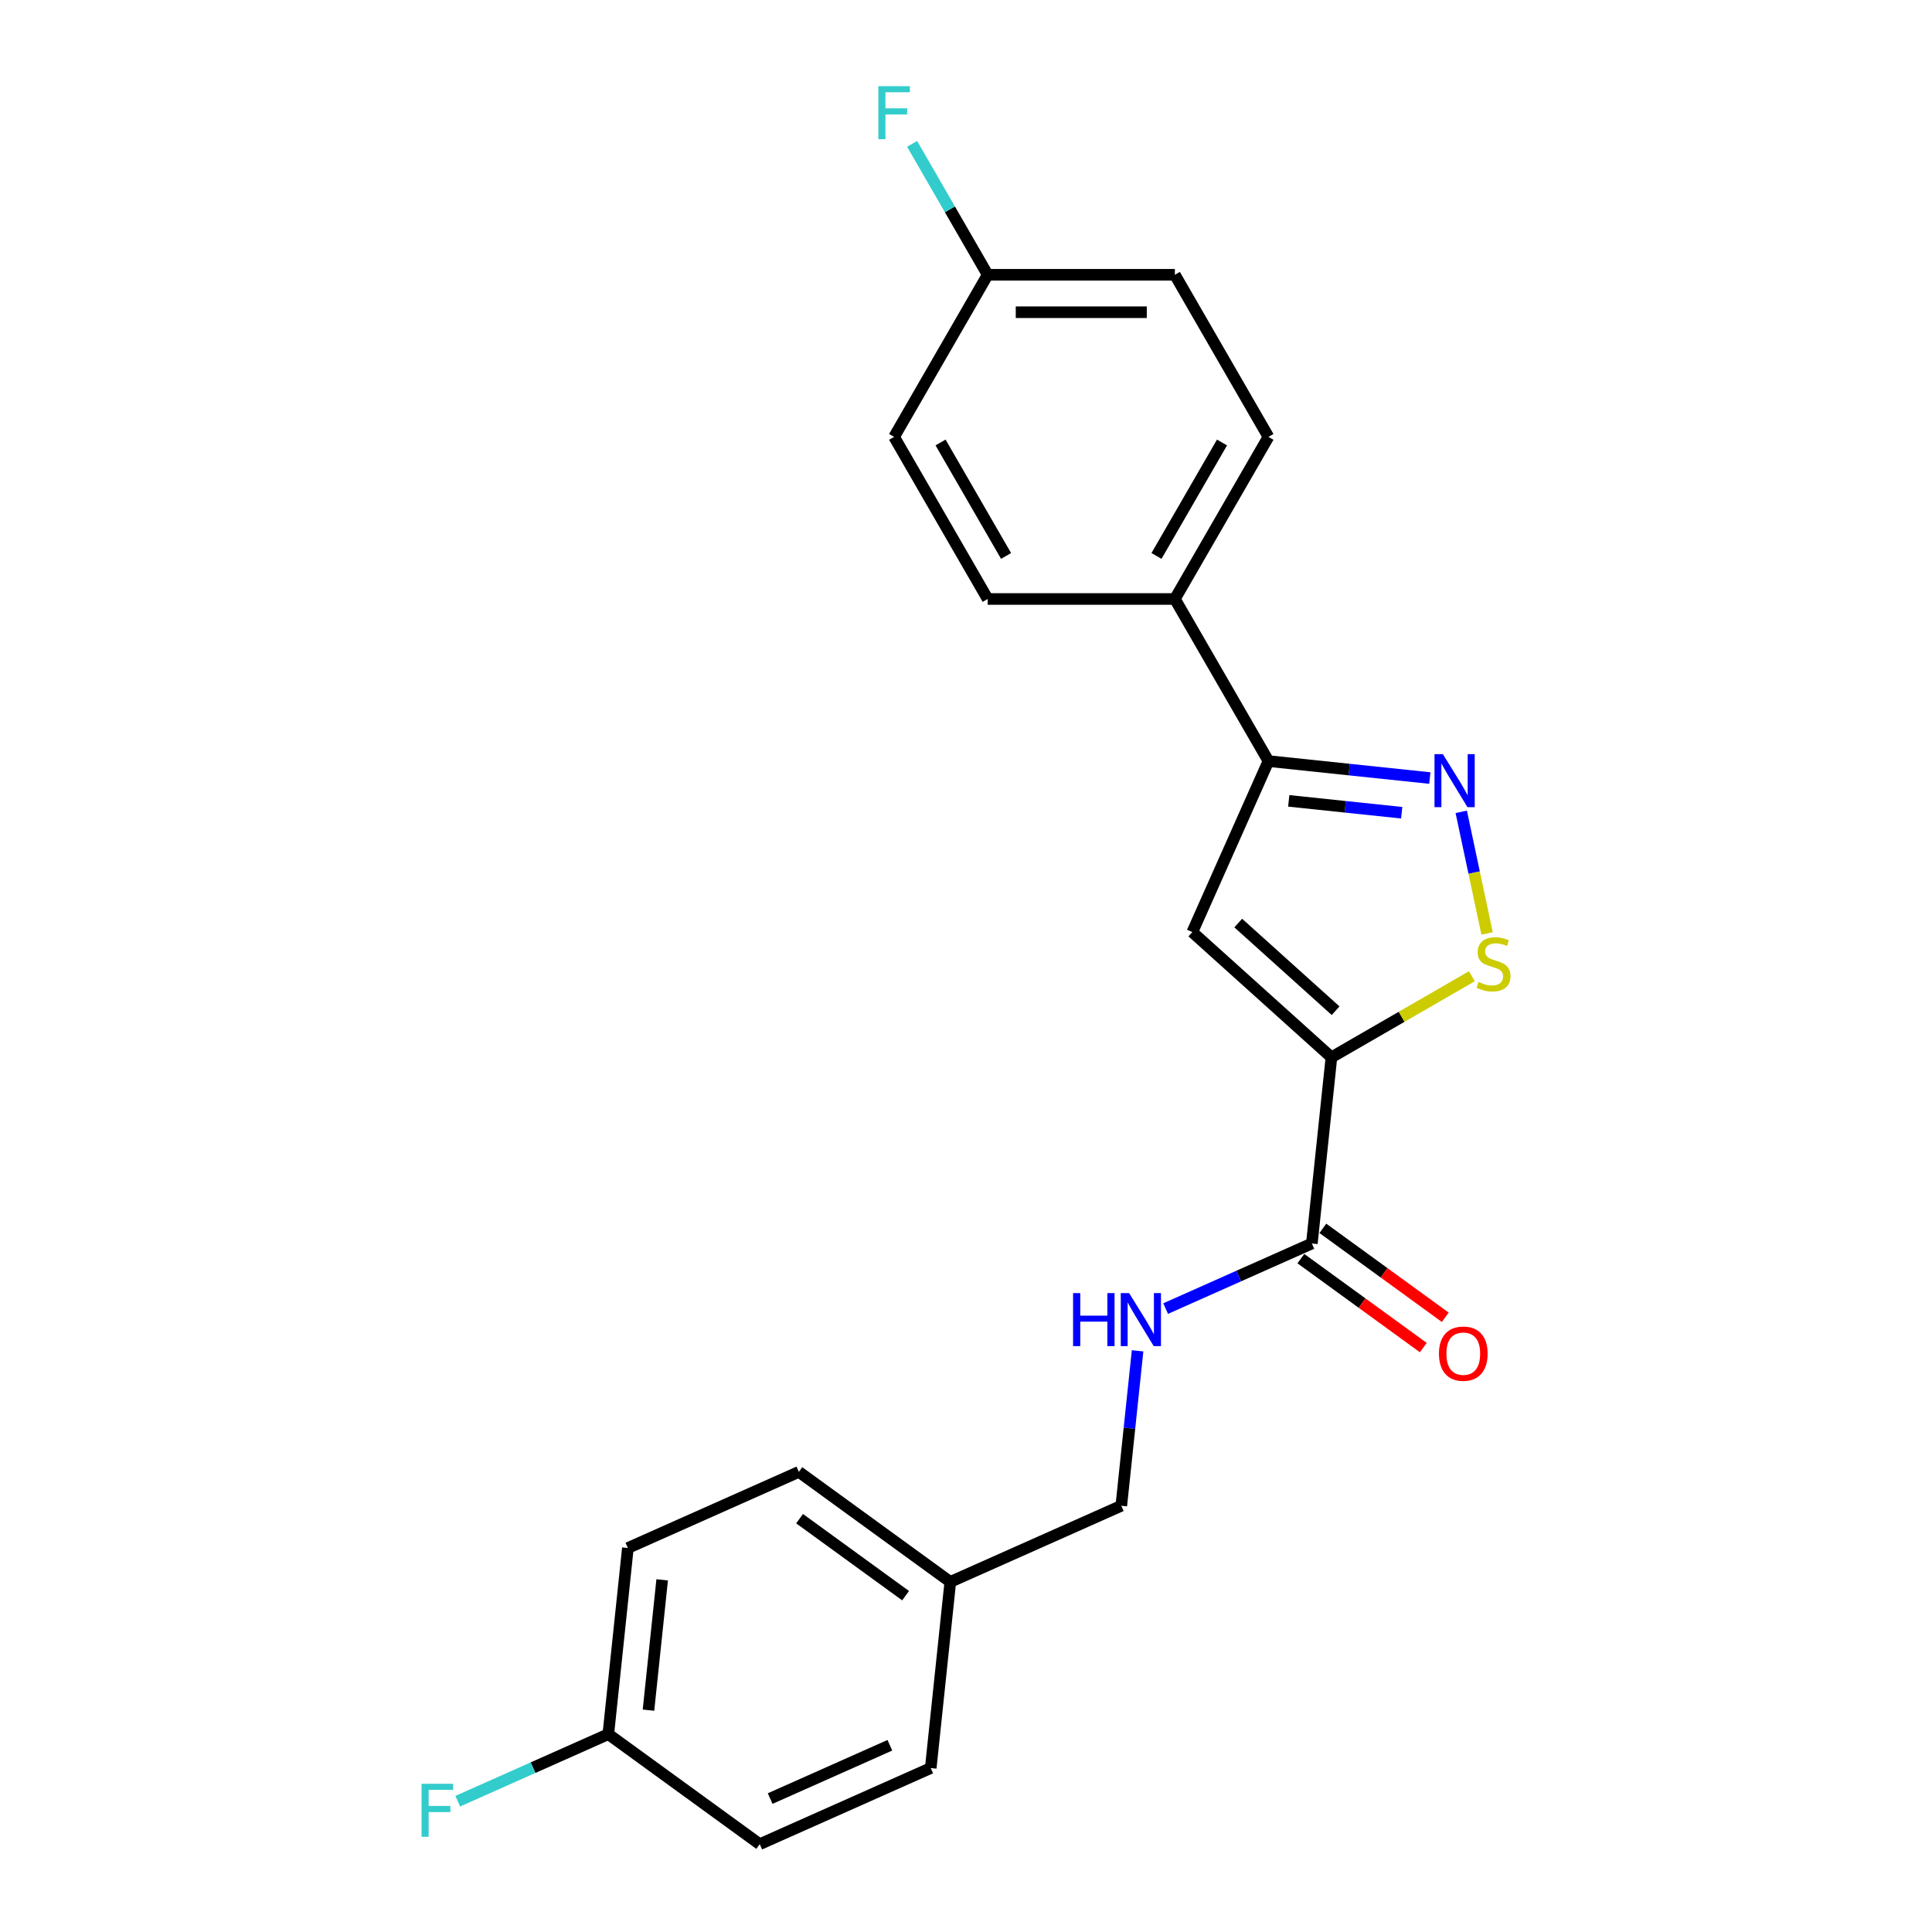 <?xml version='1.0' encoding='iso-8859-1'?>
<svg version='1.1' baseProfile='full'
              xmlns='http://www.w3.org/2000/svg'
                      xmlns:rdkit='http://www.rdkit.org/xml'
                      xmlns:xlink='http://www.w3.org/1999/xlink'
                  xml:space='preserve'
width='1000px' height='1000px' viewBox='0 0 1000 1000'>
<!-- END OF HEADER -->
<rect style='opacity:1.0;fill:#FFFFFF;stroke:none' width='1000' height='1000' x='0' y='0'> </rect>
<path class='bond-0' d='M 689.143,547.271 L 617.145,482.444' style='fill:none;fill-rule:evenodd;stroke:#000000;stroke-width:6px;stroke-linecap:butt;stroke-linejoin:miter;stroke-opacity:1' />
<path class='bond-0' d='M 691.309,523.148 L 640.91,477.769' style='fill:none;fill-rule:evenodd;stroke:#000000;stroke-width:6px;stroke-linecap:butt;stroke-linejoin:miter;stroke-opacity:1' />
<path class='bond-2' d='M 689.143,547.271 L 725.485,526.289' style='fill:none;fill-rule:evenodd;stroke:#000000;stroke-width:6px;stroke-linecap:butt;stroke-linejoin:miter;stroke-opacity:1' />
<path class='bond-2' d='M 725.485,526.289 L 761.827,505.307' style='fill:none;fill-rule:evenodd;stroke:#CCCC00;stroke-width:6px;stroke-linecap:butt;stroke-linejoin:miter;stroke-opacity:1' />
<path class='bond-4' d='M 689.143,547.271 L 679.016,643.624' style='fill:none;fill-rule:evenodd;stroke:#000000;stroke-width:6px;stroke-linecap:butt;stroke-linejoin:miter;stroke-opacity:1' />
<path class='bond-3' d='M 617.145,482.444 L 656.551,393.937' style='fill:none;fill-rule:evenodd;stroke:#000000;stroke-width:6px;stroke-linecap:butt;stroke-linejoin:miter;stroke-opacity:1' />
<path class='bond-1' d='M 756.334,420.205 L 763.022,451.673' style='fill:none;fill-rule:evenodd;stroke:#0000FF;stroke-width:6px;stroke-linecap:butt;stroke-linejoin:miter;stroke-opacity:1' />
<path class='bond-1' d='M 763.022,451.673 L 769.711,483.14' style='fill:none;fill-rule:evenodd;stroke:#CCCC00;stroke-width:6px;stroke-linecap:butt;stroke-linejoin:miter;stroke-opacity:1' />
<path class='bond-22' d='M 740.076,402.716 L 698.313,398.326' style='fill:none;fill-rule:evenodd;stroke:#0000FF;stroke-width:6px;stroke-linecap:butt;stroke-linejoin:miter;stroke-opacity:1' />
<path class='bond-22' d='M 698.313,398.326 L 656.551,393.937' style='fill:none;fill-rule:evenodd;stroke:#000000;stroke-width:6px;stroke-linecap:butt;stroke-linejoin:miter;stroke-opacity:1' />
<path class='bond-22' d='M 725.521,420.669 L 696.288,417.597' style='fill:none;fill-rule:evenodd;stroke:#0000FF;stroke-width:6px;stroke-linecap:butt;stroke-linejoin:miter;stroke-opacity:1' />
<path class='bond-22' d='M 696.288,417.597 L 667.054,414.524' style='fill:none;fill-rule:evenodd;stroke:#000000;stroke-width:6px;stroke-linecap:butt;stroke-linejoin:miter;stroke-opacity:1' />
<path class='bond-6' d='M 656.551,393.937 L 608.109,310.034' style='fill:none;fill-rule:evenodd;stroke:#000000;stroke-width:6px;stroke-linecap:butt;stroke-linejoin:miter;stroke-opacity:1' />
<path class='bond-5' d='M 679.016,643.624 L 641.176,660.471' style='fill:none;fill-rule:evenodd;stroke:#000000;stroke-width:6px;stroke-linecap:butt;stroke-linejoin:miter;stroke-opacity:1' />
<path class='bond-5' d='M 641.176,660.471 L 603.336,677.318' style='fill:none;fill-rule:evenodd;stroke:#0000FF;stroke-width:6px;stroke-linecap:butt;stroke-linejoin:miter;stroke-opacity:1' />
<path class='bond-7' d='M 673.321,651.462 L 705.003,674.48' style='fill:none;fill-rule:evenodd;stroke:#000000;stroke-width:6px;stroke-linecap:butt;stroke-linejoin:miter;stroke-opacity:1' />
<path class='bond-7' d='M 705.003,674.48 L 736.684,697.498' style='fill:none;fill-rule:evenodd;stroke:#FF0000;stroke-width:6px;stroke-linecap:butt;stroke-linejoin:miter;stroke-opacity:1' />
<path class='bond-7' d='M 684.711,635.786 L 716.392,658.804' style='fill:none;fill-rule:evenodd;stroke:#000000;stroke-width:6px;stroke-linecap:butt;stroke-linejoin:miter;stroke-opacity:1' />
<path class='bond-7' d='M 716.392,658.804 L 748.074,681.822' style='fill:none;fill-rule:evenodd;stroke:#FF0000;stroke-width:6px;stroke-linecap:butt;stroke-linejoin:miter;stroke-opacity:1' />
<path class='bond-10' d='M 588.813,699.17 L 584.597,739.276' style='fill:none;fill-rule:evenodd;stroke:#0000FF;stroke-width:6px;stroke-linecap:butt;stroke-linejoin:miter;stroke-opacity:1' />
<path class='bond-10' d='M 584.597,739.276 L 580.382,779.382' style='fill:none;fill-rule:evenodd;stroke:#000000;stroke-width:6px;stroke-linecap:butt;stroke-linejoin:miter;stroke-opacity:1' />
<path class='bond-8' d='M 608.109,310.034 L 656.551,226.131' style='fill:none;fill-rule:evenodd;stroke:#000000;stroke-width:6px;stroke-linecap:butt;stroke-linejoin:miter;stroke-opacity:1' />
<path class='bond-8' d='M 598.595,287.76 L 632.504,229.028' style='fill:none;fill-rule:evenodd;stroke:#000000;stroke-width:6px;stroke-linecap:butt;stroke-linejoin:miter;stroke-opacity:1' />
<path class='bond-9' d='M 608.109,310.034 L 511.226,310.034' style='fill:none;fill-rule:evenodd;stroke:#000000;stroke-width:6px;stroke-linecap:butt;stroke-linejoin:miter;stroke-opacity:1' />
<path class='bond-15' d='M 656.551,226.131 L 608.109,142.228' style='fill:none;fill-rule:evenodd;stroke:#000000;stroke-width:6px;stroke-linecap:butt;stroke-linejoin:miter;stroke-opacity:1' />
<path class='bond-14' d='M 511.226,310.034 L 462.785,226.131' style='fill:none;fill-rule:evenodd;stroke:#000000;stroke-width:6px;stroke-linecap:butt;stroke-linejoin:miter;stroke-opacity:1' />
<path class='bond-14' d='M 520.741,287.76 L 486.832,229.028' style='fill:none;fill-rule:evenodd;stroke:#000000;stroke-width:6px;stroke-linecap:butt;stroke-linejoin:miter;stroke-opacity:1' />
<path class='bond-13' d='M 580.382,779.382 L 491.875,818.787' style='fill:none;fill-rule:evenodd;stroke:#000000;stroke-width:6px;stroke-linecap:butt;stroke-linejoin:miter;stroke-opacity:1' />
<path class='bond-11' d='M 511.226,142.228 L 462.785,226.131' style='fill:none;fill-rule:evenodd;stroke:#000000;stroke-width:6px;stroke-linecap:butt;stroke-linejoin:miter;stroke-opacity:1' />
<path class='bond-16' d='M 511.226,142.228 L 491.665,108.347' style='fill:none;fill-rule:evenodd;stroke:#000000;stroke-width:6px;stroke-linecap:butt;stroke-linejoin:miter;stroke-opacity:1' />
<path class='bond-16' d='M 491.665,108.347 L 472.104,74.465' style='fill:none;fill-rule:evenodd;stroke:#33CCCC;stroke-width:6px;stroke-linecap:butt;stroke-linejoin:miter;stroke-opacity:1' />
<path class='bond-23' d='M 511.226,142.228 L 608.109,142.228' style='fill:none;fill-rule:evenodd;stroke:#000000;stroke-width:6px;stroke-linecap:butt;stroke-linejoin:miter;stroke-opacity:1' />
<path class='bond-23' d='M 525.759,161.604 L 593.577,161.604' style='fill:none;fill-rule:evenodd;stroke:#000000;stroke-width:6px;stroke-linecap:butt;stroke-linejoin:miter;stroke-opacity:1' />
<path class='bond-12' d='M 314.861,897.599 L 324.988,801.247' style='fill:none;fill-rule:evenodd;stroke:#000000;stroke-width:6px;stroke-linecap:butt;stroke-linejoin:miter;stroke-opacity:1' />
<path class='bond-12' d='M 335.651,885.172 L 342.739,817.725' style='fill:none;fill-rule:evenodd;stroke:#000000;stroke-width:6px;stroke-linecap:butt;stroke-linejoin:miter;stroke-opacity:1' />
<path class='bond-17' d='M 314.861,897.599 L 275.897,914.947' style='fill:none;fill-rule:evenodd;stroke:#000000;stroke-width:6px;stroke-linecap:butt;stroke-linejoin:miter;stroke-opacity:1' />
<path class='bond-17' d='M 275.897,914.947 L 236.934,932.295' style='fill:none;fill-rule:evenodd;stroke:#33CCCC;stroke-width:6px;stroke-linecap:butt;stroke-linejoin:miter;stroke-opacity:1' />
<path class='bond-24' d='M 314.861,897.599 L 393.241,954.545' style='fill:none;fill-rule:evenodd;stroke:#000000;stroke-width:6px;stroke-linecap:butt;stroke-linejoin:miter;stroke-opacity:1' />
<path class='bond-20' d='M 491.875,818.787 L 481.748,915.14' style='fill:none;fill-rule:evenodd;stroke:#000000;stroke-width:6px;stroke-linecap:butt;stroke-linejoin:miter;stroke-opacity:1' />
<path class='bond-21' d='M 491.875,818.787 L 413.495,761.841' style='fill:none;fill-rule:evenodd;stroke:#000000;stroke-width:6px;stroke-linecap:butt;stroke-linejoin:miter;stroke-opacity:1' />
<path class='bond-21' d='M 468.729,825.921 L 413.863,786.059' style='fill:none;fill-rule:evenodd;stroke:#000000;stroke-width:6px;stroke-linecap:butt;stroke-linejoin:miter;stroke-opacity:1' />
<path class='bond-18' d='M 393.241,954.545 L 481.748,915.14' style='fill:none;fill-rule:evenodd;stroke:#000000;stroke-width:6px;stroke-linecap:butt;stroke-linejoin:miter;stroke-opacity:1' />
<path class='bond-18' d='M 398.636,930.933 L 460.591,903.349' style='fill:none;fill-rule:evenodd;stroke:#000000;stroke-width:6px;stroke-linecap:butt;stroke-linejoin:miter;stroke-opacity:1' />
<path class='bond-19' d='M 324.988,801.247 L 413.495,761.841' style='fill:none;fill-rule:evenodd;stroke:#000000;stroke-width:6px;stroke-linecap:butt;stroke-linejoin:miter;stroke-opacity:1' />
<path  class='atom-2' d='M 746.838 390.345
L 755.829 404.878
Q 756.72 406.312, 758.154 408.908
Q 759.588 411.505, 759.665 411.66
L 759.665 390.345
L 763.308 390.345
L 763.308 417.783
L 759.549 417.783
L 749.9 401.894
Q 748.776 400.034, 747.574 397.902
Q 746.412 395.771, 746.063 395.112
L 746.063 417.783
L 742.498 417.783
L 742.498 390.345
L 746.838 390.345
' fill='#0000FF'/>
<path  class='atom-3' d='M 765.295 508.247
Q 765.605 508.363, 766.884 508.906
Q 768.163 509.448, 769.558 509.797
Q 770.992 510.107, 772.387 510.107
Q 774.984 510.107, 776.495 508.867
Q 778.006 507.588, 778.006 505.379
Q 778.006 503.868, 777.231 502.938
Q 776.495 502.008, 775.332 501.504
Q 774.17 501, 772.232 500.419
Q 769.791 499.682, 768.318 498.985
Q 766.884 498.287, 765.838 496.815
Q 764.83 495.342, 764.83 492.862
Q 764.83 489.413, 767.156 487.281
Q 769.519 485.15, 774.17 485.15
Q 777.348 485.15, 780.952 486.661
L 780.06 489.645
Q 776.766 488.289, 774.286 488.289
Q 771.612 488.289, 770.14 489.413
Q 768.667 490.498, 768.706 492.397
Q 768.706 493.869, 769.442 494.761
Q 770.217 495.652, 771.302 496.156
Q 772.426 496.66, 774.286 497.241
Q 776.766 498.016, 778.239 498.791
Q 779.712 499.566, 780.758 501.155
Q 781.843 502.705, 781.843 505.379
Q 781.843 509.177, 779.285 511.231
Q 776.766 513.246, 772.542 513.246
Q 770.101 513.246, 768.241 512.704
Q 766.419 512.2, 764.249 511.308
L 765.295 508.247
' fill='#CCCC00'/>
<path  class='atom-6' d='M 555.418 669.311
L 559.138 669.311
L 559.138 680.975
L 573.167 680.975
L 573.167 669.311
L 576.887 669.311
L 576.887 696.748
L 573.167 696.748
L 573.167 684.076
L 559.138 684.076
L 559.138 696.748
L 555.418 696.748
L 555.418 669.311
' fill='#0000FF'/>
<path  class='atom-6' d='M 584.444 669.311
L 593.435 683.843
Q 594.326 685.277, 595.76 687.874
Q 597.194 690.47, 597.271 690.625
L 597.271 669.311
L 600.914 669.311
L 600.914 696.748
L 597.155 696.748
L 587.506 680.859
Q 586.382 678.999, 585.18 676.868
Q 584.018 674.736, 583.669 674.077
L 583.669 696.748
L 580.104 696.748
L 580.104 669.311
L 584.444 669.311
' fill='#0000FF'/>
<path  class='atom-8' d='M 744.801 700.647
Q 744.801 694.059, 748.056 690.378
Q 751.312 686.696, 757.396 686.696
Q 763.48 686.696, 766.735 690.378
Q 769.991 694.059, 769.991 700.647
Q 769.991 707.313, 766.697 711.111
Q 763.403 714.87, 757.396 714.87
Q 751.35 714.87, 748.056 711.111
Q 744.801 707.352, 744.801 700.647
M 757.396 711.77
Q 761.581 711.77, 763.829 708.979
Q 766.115 706.15, 766.115 700.647
Q 766.115 695.261, 763.829 692.548
Q 761.581 689.797, 757.396 689.797
Q 753.211 689.797, 750.924 692.509
Q 748.676 695.222, 748.676 700.647
Q 748.676 706.189, 750.924 708.979
Q 753.211 711.77, 757.396 711.77
' fill='#FF0000'/>
<path  class='atom-17' d='M 454.627 44.606
L 470.942 44.606
L 470.942 47.745
L 458.309 47.745
L 458.309 56.077
L 469.547 56.077
L 469.547 59.255
L 458.309 59.255
L 458.309 72.043
L 454.627 72.043
L 454.627 44.606
' fill='#33CCCC'/>
<path  class='atom-18' d='M 218.197 923.286
L 234.512 923.286
L 234.512 926.425
L 221.878 926.425
L 221.878 934.757
L 233.117 934.757
L 233.117 937.935
L 221.878 937.935
L 221.878 950.724
L 218.197 950.724
L 218.197 923.286
' fill='#33CCCC'/>
</svg>
